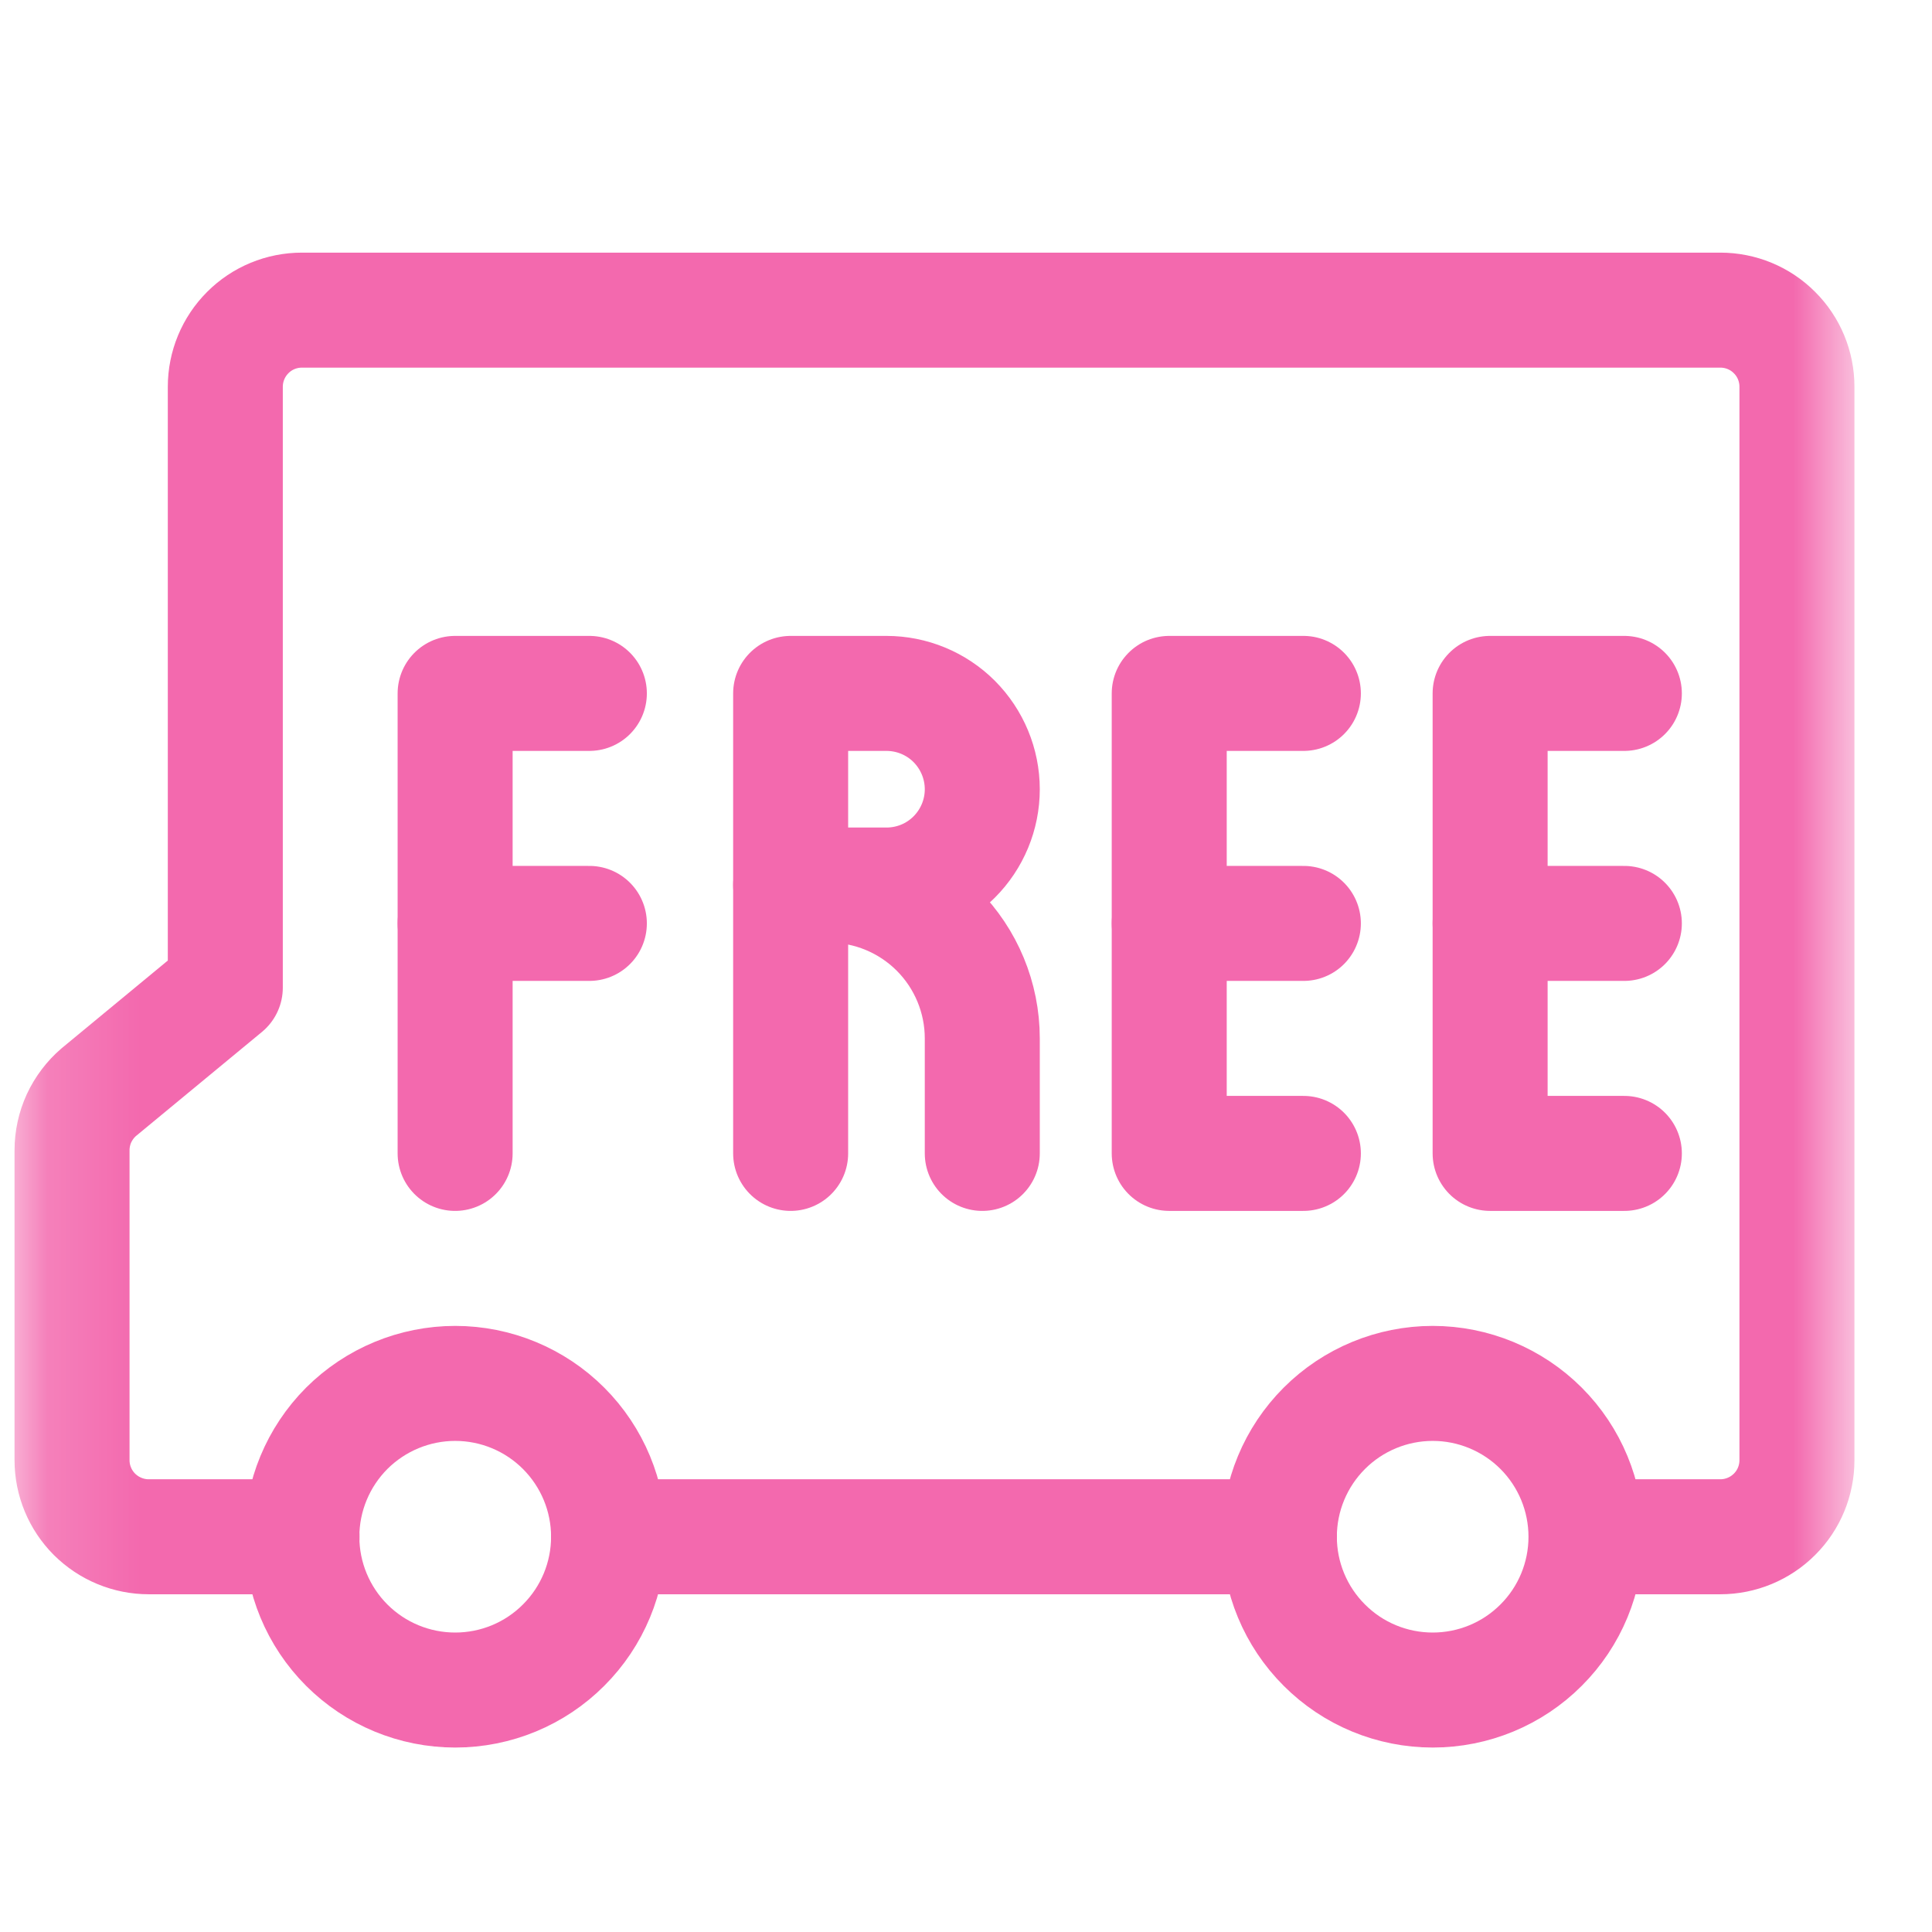 <svg xmlns="http://www.w3.org/2000/svg" fill="none" viewBox="0 0 21 21" height="21" width="21">
<mask height="21" width="21" y="0" x="0" maskUnits="userSpaceOnUse" style="mask-type:luminance" id="mask0_439_7880">
<path fill="white" d="M20.156 0.871H0.156V20.871H20.156V0.871Z"></path>
</mask>
<g mask="url(#mask0_439_7880)">
<path stroke-linejoin="round" stroke-linecap="round" stroke-width="1.25" stroke="#F369AE" d="M3.281 16.704C3.281 17.146 3.457 17.57 3.769 17.882C4.082 18.195 4.506 18.37 4.948 18.37C5.39 18.37 5.814 18.195 6.126 17.882C6.439 17.57 6.615 17.146 6.615 16.704C6.615 16.262 6.439 15.838 6.126 15.525C5.814 15.213 5.39 15.037 4.948 15.037C4.506 15.037 4.082 15.213 3.769 15.525C3.457 15.838 3.281 16.262 3.281 16.704Z"></path>
<path stroke-linejoin="round" stroke-linecap="round" stroke-width="1.25" stroke="#F369AE" d="M13.906 16.704C13.906 17.146 14.082 17.57 14.395 17.882C14.707 18.195 15.131 18.37 15.573 18.37C16.015 18.37 16.439 18.195 16.751 17.882C17.064 17.57 17.239 17.146 17.239 16.704C17.239 16.262 17.064 15.838 16.751 15.525C16.439 15.213 16.015 15.037 15.573 15.037C15.131 15.037 14.707 15.213 14.395 15.525C14.082 15.838 13.906 16.262 13.906 16.704Z"></path>
<path stroke-linejoin="round" stroke-linecap="round" stroke-width="1.25" stroke="#F369AE" d="M6.615 16.704H13.907"></path>
<path stroke-linejoin="round" stroke-linecap="round" stroke-width="1.25" stroke="#F369AE" d="M17.241 16.704H18.699C18.92 16.704 19.132 16.616 19.288 16.46C19.445 16.304 19.532 16.092 19.532 15.871V4.204C19.532 3.983 19.445 3.771 19.288 3.615C19.132 3.458 18.92 3.371 18.699 3.371H3.282C3.061 3.371 2.849 3.458 2.693 3.615C2.537 3.771 2.449 3.983 2.449 4.204V10.735L1.074 11.871C0.983 11.949 0.91 12.046 0.859 12.155C0.809 12.264 0.783 12.383 0.783 12.503V15.871C0.783 16.092 0.871 16.304 1.027 16.46C1.184 16.616 1.396 16.704 1.617 16.704H3.283"></path>
<path stroke-linejoin="round" stroke-linecap="round" stroke-width="1.25" stroke="#F369AE" d="M4.947 12.537V7.537H6.406"></path>
<path stroke-linejoin="round" stroke-linecap="round" stroke-width="1.25" stroke="#F369AE" d="M6.406 10.037H4.947"></path>
<path stroke-linejoin="round" stroke-linecap="round" stroke-width="1.25" stroke="#F369AE" d="M14.167 7.537H12.709V12.537H14.167"></path>
<path stroke-linejoin="round" stroke-linecap="round" stroke-width="1.25" stroke="#F369AE" d="M14.167 10.037H12.709"></path>
<path stroke-linejoin="round" stroke-linecap="round" stroke-width="1.25" stroke="#F369AE" d="M17.656 7.537H16.197V12.537H17.656"></path>
<path stroke-linejoin="round" stroke-linecap="round" stroke-width="1.25" stroke="#F369AE" d="M17.656 10.037H16.197"></path>
<path stroke-linejoin="round" stroke-linecap="round" stroke-width="1.25" stroke="#F369AE" d="M8.594 12.537V7.537H9.635C9.912 7.537 10.177 7.647 10.372 7.842C10.567 8.038 10.677 8.303 10.677 8.579C10.677 8.855 10.567 9.12 10.372 9.315C10.177 9.511 9.912 9.62 9.635 9.62H8.594"></path>
<path stroke-linejoin="round" stroke-linecap="round" stroke-width="1.25" stroke="#F369AE" d="M8.594 9.621H9.01C9.452 9.621 9.876 9.796 10.189 10.109C10.501 10.421 10.677 10.845 10.677 11.287V12.537"></path>
</g>
</svg>

